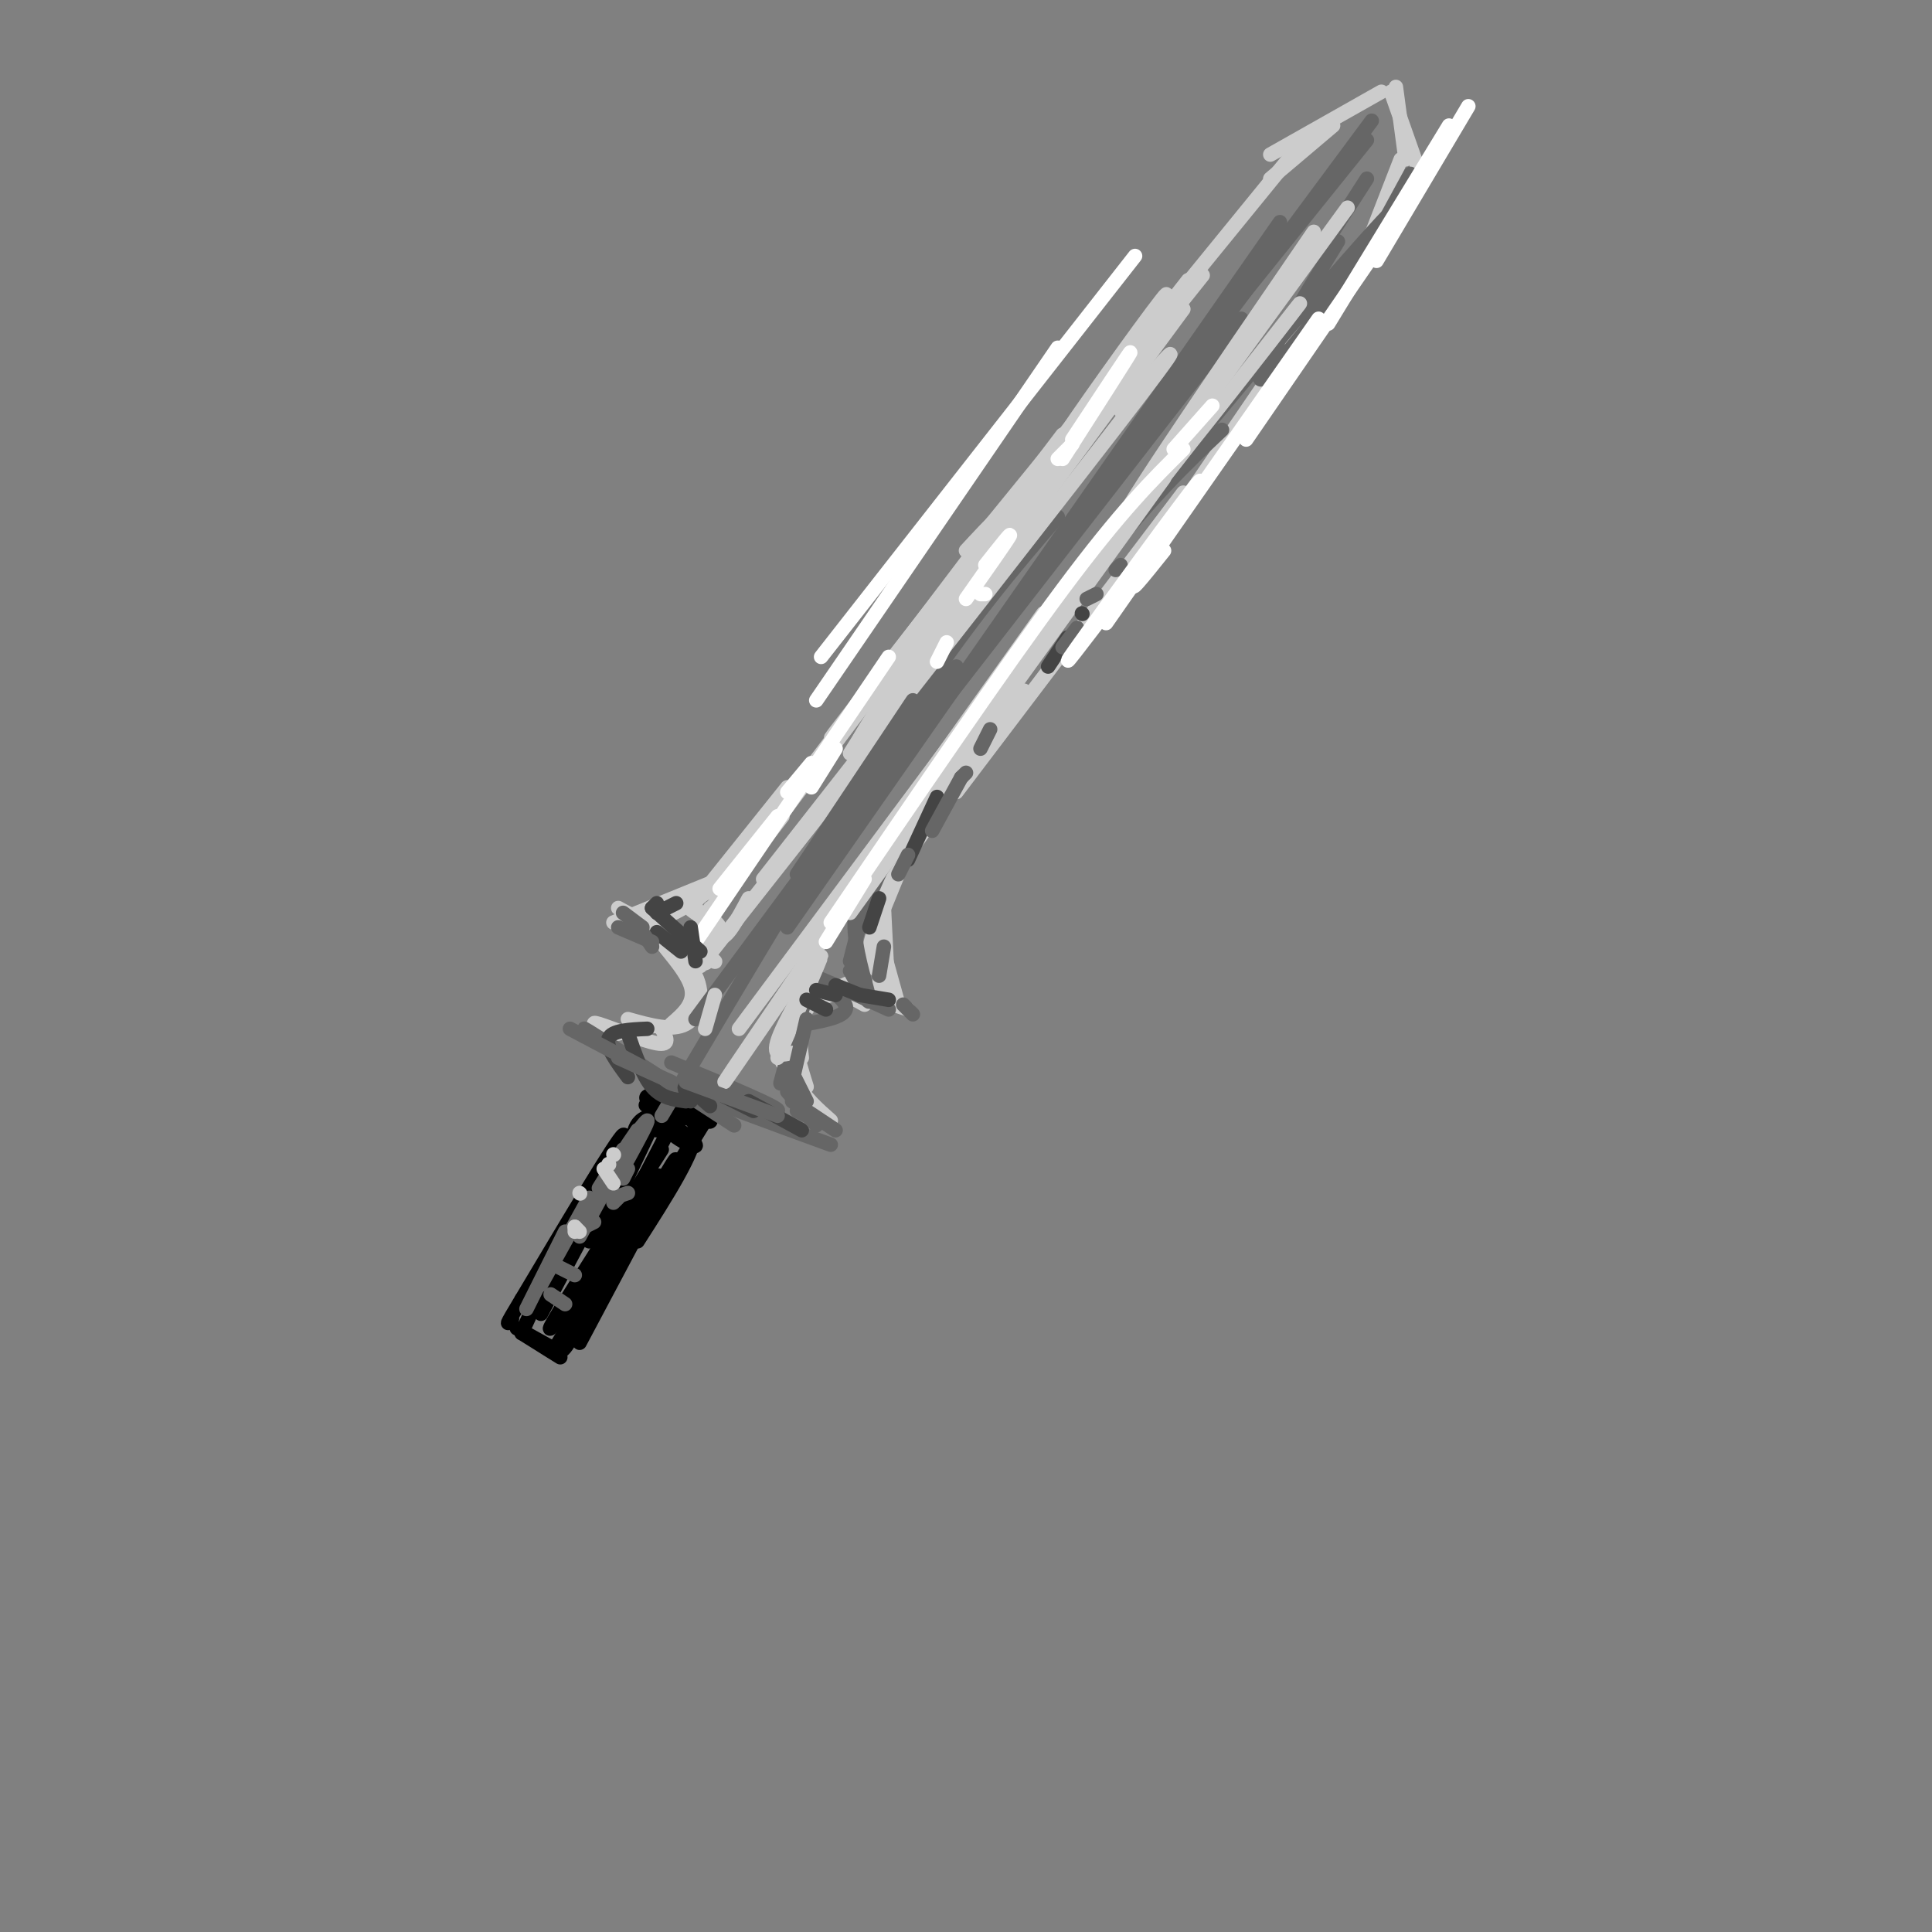 <svg viewBox='0 0 400 400' version='1.1' xmlns='http://www.w3.org/2000/svg' xmlns:xlink='http://www.w3.org/1999/xlink'><rect x="0" y="0" width="400" height="400" fill="#808080" stroke="none"/><g fill='none' stroke='rgb(204,204,204)' stroke-width='3' stroke-linecap='round' stroke-linejoin='round'><path d='M130,211c4.579,1.284 9.158,2.568 12,1c2.842,-1.568 3.947,-5.987 2,-10c-1.947,-4.013 -6.947,-7.619 -7,-7c-0.053,0.619 4.842,5.463 6,9c1.158,3.537 -1.421,5.769 -4,8'/><path d='M128,214c0.000,0.000 -1.000,0.000 -1,0'/><path d='M126,214c-2.156,-1.356 -4.311,-2.711 -2,-2c2.311,0.711 9.089,3.489 12,4c2.911,0.511 1.956,-1.244 1,-3'/><path d='M128,188c2.667,1.500 5.333,3.000 9,2c3.667,-1.000 8.333,-4.500 13,-8'/><path d='M127,191c0.000,0.000 27.000,-11.000 27,-11'/><path d='M143,188c0.000,0.000 20.000,-25.000 20,-25'/><path d='M145,191c0.000,0.000 17.000,-22.000 17,-22'/><path d='M151,179c0.000,0.000 26.000,-31.000 26,-31'/><path d='M154,178c0.000,0.000 41.000,-54.000 41,-54'/><path d='M160,171c18.667,-24.750 37.333,-49.500 44,-59c6.667,-9.500 1.333,-3.750 -4,2'/><path d='M167,160c0.000,0.000 53.000,-70.000 53,-70'/><path d='M180,143c-6.500,8.083 -13.000,16.167 -2,2c11.000,-14.167 39.500,-50.583 68,-87'/><path d='M204,110c0.000,0.000 66.000,-81.000 66,-81'/><path d='M263,37c0.000,0.000 13.000,-11.000 13,-11'/><path d='M263,32c0.000,0.000 23.000,-13.000 23,-13'/><path d='M289,18c0.000,0.000 2.000,15.000 2,15'/><path d='M288,19c0.000,0.000 6.000,17.000 6,17'/><path d='M290,33c0.000,0.000 -7.000,18.000 -7,18'/><path d='M291,37c0.000,0.000 -20.000,32.000 -20,32'/><path d='M286,46c0.000,0.000 -28.000,40.000 -28,40'/><path d='M269,69c0.000,0.000 -30.000,44.000 -30,44'/><path d='M245,102c0.000,0.000 -47.000,62.000 -47,62'/><path d='M212,143c0.000,0.000 -32.000,45.000 -32,45'/><path d='M190,171c0.000,0.000 -9.000,22.000 -9,22'/><path d='M184,185c-1.917,4.583 -3.833,9.167 -4,12c-0.167,2.833 1.417,3.917 3,5'/><path d='M183,188c0.000,0.000 1.000,20.000 1,20'/><path d='M183,208c-2.667,-1.833 -5.333,-3.667 -7,-4c-1.667,-0.333 -2.333,0.833 -3,2'/><path d='M177,203c-4.083,1.667 -8.167,3.333 -10,6c-1.833,2.667 -1.417,6.333 -1,10'/><path d='M175,205c-4.333,1.333 -8.667,2.667 -10,6c-1.333,3.333 0.333,8.667 2,14'/><path d='M162,220c2.083,-6.000 4.167,-12.000 7,-14c2.833,-2.000 6.417,0.000 10,2'/><path d='M176,205c0.000,0.000 12.000,4.000 12,4'/><path d='M186,208c0.000,0.000 -5.000,-18.000 -5,-18'/><path d='M183,189c0.000,0.000 -1.000,16.000 -1,16'/><path d='M164,214c-0.167,3.500 -0.333,7.000 1,10c1.333,3.000 4.167,5.500 7,8'/></g>
<g fill='none' stroke='rgb(0,0,0)' stroke-width='3' stroke-linecap='round' stroke-linejoin='round'><path d='M124,251c5.792,-10.030 11.583,-20.060 9,-16c-2.583,4.060 -13.542,22.208 -13,21c0.542,-1.208 12.583,-21.774 14,-24c1.417,-2.226 -7.792,13.887 -17,30'/><path d='M117,262c-3.356,6.222 -3.244,6.778 -3,6c0.244,-0.778 0.622,-2.889 1,-5'/><path d='M128,242c0.000,0.000 -16.000,30.000 -16,30'/><path d='M116,263c7.167,-14.500 14.333,-29.000 13,-28c-1.333,1.000 -11.167,17.500 -21,34'/><path d='M108,269c-3.833,6.333 -2.917,5.167 -2,4'/><path d='M119,252c0.000,0.000 -11.000,24.000 -11,24'/><path d='M107,275c0.000,0.000 9.000,5.000 9,5'/><path d='M108,276c0.000,0.000 8.000,5.000 8,5'/><path d='M113,279c1.250,0.917 2.500,1.833 4,0c1.500,-1.833 3.250,-6.417 5,-11'/><path d='M115,279c8.500,-13.917 17.000,-27.833 20,-33c3.000,-5.167 0.500,-1.583 -2,2'/><path d='M120,278c8.250,-15.500 16.500,-31.000 19,-36c2.500,-5.000 -0.750,0.500 -4,6'/><path d='M126,266c-2.667,3.833 -5.333,7.667 -2,2c3.333,-5.667 12.667,-20.833 22,-36'/><path d='M132,257c6.026,-9.413 12.051,-18.826 12,-23c-0.051,-4.174 -6.179,-3.108 -6,-1c0.179,2.108 6.663,5.260 6,4c-0.663,-1.260 -8.475,-6.931 -10,-8c-1.525,-1.069 3.238,2.466 8,6'/><path d='M142,235c-1.541,-1.231 -9.392,-7.309 -8,-8c1.392,-0.691 12.029,4.006 13,5c0.971,0.994 -7.722,-1.716 -12,-1c-4.278,0.716 -4.139,4.858 -4,9'/><path d='M136,234c-1.333,-0.417 -2.667,-0.833 -5,3c-2.333,3.833 -5.667,11.917 -9,20'/><path d='M135,233c0.000,0.000 -10.000,21.000 -10,21'/><path d='M140,231c0.000,0.000 -15.000,29.000 -15,29'/><path d='M137,238c-12.267,19.222 -24.533,38.444 -23,37c1.533,-1.444 16.867,-23.556 20,-28c3.133,-4.444 -5.933,8.778 -15,22'/></g>
<g fill='none' stroke='rgb(102,102,102)' stroke-width='3' stroke-linecap='round' stroke-linejoin='round'><path d='M130,219c5.422,3.778 10.844,7.556 7,5c-3.844,-2.556 -16.956,-11.444 -16,-11c0.956,0.444 15.978,10.222 31,20'/><path d='M139,220c11.533,4.778 23.067,9.556 22,10c-1.067,0.444 -14.733,-3.444 -15,-3c-0.267,0.444 12.867,5.222 26,10'/><path d='M165,230c0.000,0.000 4.000,2.000 4,2'/><path d='M163,219c-1.000,3.667 -2.000,7.333 -1,4c1.000,-3.333 4.000,-13.667 7,-24'/><path d='M167,212c4.511,-0.867 9.022,-1.733 8,-4c-1.022,-2.267 -7.578,-5.933 -7,-6c0.578,-0.067 8.289,3.467 16,7'/><path d='M176,201c2.089,3.800 4.178,7.600 4,6c-0.178,-1.600 -2.622,-8.600 -3,-14c-0.378,-5.400 1.311,-9.200 3,-13'/><path d='M176,199c1.750,-7.000 3.500,-14.000 9,-24c5.500,-10.000 14.750,-23.000 24,-36'/><path d='M177,188c17.667,-25.750 35.333,-51.500 48,-68c12.667,-16.500 20.333,-23.750 28,-31'/><path d='M192,165c9.601,-14.494 19.202,-28.988 40,-55c20.798,-26.012 52.792,-63.542 57,-67c4.208,-3.458 -19.369,27.155 -26,34c-6.631,6.845 3.685,-10.077 14,-27'/><path d='M283,37c0.000,0.000 -9.000,14.000 -9,14'/><path d='M284,25c0.000,0.000 -66.000,89.000 -66,89'/><path d='M257,66c0.000,0.000 -97.000,125.000 -97,125'/><path d='M198,138c0.000,0.000 -54.000,73.000 -54,73'/><path d='M164,184c0.000,0.000 -7.000,12.000 -7,12'/><path d='M137,231c18.167,-30.667 36.333,-61.333 50,-82c13.667,-20.667 22.833,-31.333 32,-42'/><path d='M163,192c0.000,0.000 102.000,-146.000 102,-146'/><path d='M242,80c0.000,0.000 41.000,-51.000 41,-51'/></g>
<g fill='none' stroke='rgb(204,204,204)' stroke-width='3' stroke-linecap='round' stroke-linejoin='round'><path d='M176,156c0.000,0.000 22.000,-35.000 22,-35'/><path d='M197,123c-8.333,12.667 -16.667,25.333 -15,23c1.667,-2.333 13.333,-19.667 25,-37'/><path d='M197,127c-7.726,11.132 -15.451,22.265 -5,7c10.451,-15.265 39.080,-56.927 47,-69c7.920,-12.073 -4.868,5.442 -13,17c-8.132,11.558 -11.609,17.159 -7,12c4.609,-5.159 17.305,-21.080 30,-37'/><path d='M272,48c-22.111,32.289 -44.222,64.578 -40,61c4.222,-3.578 34.778,-43.022 37,-46c2.222,-2.978 -23.889,30.511 -50,64'/><path d='M241,99c0.000,0.000 -65.000,90.000 -65,90'/><path d='M211,135c0.000,0.000 -58.000,78.000 -58,78'/><path d='M216,127c-27.750,39.000 -55.500,78.000 -45,64c10.500,-14.000 59.250,-81.000 108,-148'/><path d='M245,64c-27.583,37.417 -55.167,74.833 -64,86c-8.833,11.167 1.083,-3.917 11,-19'/><path d='M232,85c8.167,-9.583 16.333,-19.167 4,-3c-12.333,16.167 -45.167,58.083 -78,100'/><path d='M182,153c0.000,0.000 -37.000,47.000 -37,47'/><path d='M155,186c-2.298,4.308 -4.595,8.616 -6,8c-1.405,-0.616 -1.916,-6.155 -2,-6c-0.084,0.155 0.259,6.003 0,9c-0.259,2.997 -1.121,3.144 -4,1c-2.879,-2.144 -7.775,-6.577 -6,-6c1.775,0.577 10.221,6.165 11,7c0.779,0.835 -6.111,-3.082 -13,-7'/><path d='M135,192c-0.671,-0.295 4.150,2.467 8,3c3.850,0.533 6.729,-1.164 6,-3c-0.729,-1.836 -5.065,-3.810 -6,-4c-0.935,-0.190 1.533,1.405 4,3'/><path d='M148,206c0.000,0.000 -2.000,7.000 -2,7'/><path d='M161,219c4.500,-10.333 9.000,-20.667 9,-21c0.000,-0.333 -4.500,9.333 -9,19'/><path d='M170,195c-10.083,14.667 -20.167,29.333 -20,29c0.167,-0.333 10.583,-15.667 21,-31'/><path d='M169,200c-2.778,4.933 -5.556,9.867 -7,13c-1.444,3.133 -1.556,4.467 -1,5c0.556,0.533 1.778,0.267 3,0'/></g>
<g fill='none' stroke='rgb(102,102,102)' stroke-width='3' stroke-linecap='round' stroke-linejoin='round'><path d='M127,248c0.000,0.000 3.000,-1.000 3,-1'/><path d='M129,244c0.000,0.000 1.000,-2.000 1,-2'/><path d='M131,236c0.000,0.000 -1.000,3.000 -1,3'/><path d='M129,238c0.000,0.000 -5.000,8.000 -5,8'/><path d='M132,234c0.000,0.000 -12.000,22.000 -12,22'/><path d='M122,248c0.000,0.000 -10.000,18.000 -10,18'/><path d='M117,255c0.000,0.000 -8.000,16.000 -8,16'/><path d='M114,268c0.000,0.000 3.000,2.000 3,2'/><path d='M115,262c0.000,0.000 4.000,2.000 4,2'/><path d='M121,254c0.000,0.000 2.000,-1.000 2,-1'/><path d='M127,249c0.000,0.000 1.000,-1.000 1,-1'/><path d='M130,240c2.178,-4.000 4.356,-8.000 4,-8c-0.356,0.000 -3.244,4.000 -4,5c-0.756,1.000 0.622,-1.000 2,-3'/><path d='M160,192c0.000,0.000 14.000,-21.000 14,-21'/><path d='M165,181c0.000,0.000 24.000,-36.000 24,-36'/></g>
<g fill='none' stroke='rgb(255,255,255)' stroke-width='3' stroke-linecap='round' stroke-linejoin='round'><path d='M194,137c0.000,0.000 2.000,-4.000 2,-4'/><path d='M204,123c0.000,0.000 -1.000,0.000 -1,0'/><path d='M200,124c4.167,-5.917 8.333,-11.833 9,-13c0.667,-1.167 -2.167,2.417 -5,6'/><path d='M220,95c6.833,-10.667 13.667,-21.333 14,-22c0.333,-0.667 -5.833,8.667 -12,18'/><path d='M222,92c0.000,0.000 -3.000,3.000 -3,3'/><path d='M251,84c0.000,0.000 -8.000,9.000 -8,9'/><path d='M245,93c-6.417,6.333 -12.833,12.667 -25,29c-12.167,16.333 -30.083,42.667 -48,69'/><path d='M179,182c0.000,0.000 -8.000,13.000 -8,13'/><path d='M163,164c0.000,0.000 5.000,-6.000 5,-6'/><path d='M173,155c0.000,0.000 -5.000,8.000 -5,8'/><path d='M161,169c0.000,0.000 -12.000,15.000 -12,15'/><path d='M144,195c0.000,0.000 40.000,-59.000 40,-59'/></g>
<g fill='none' stroke='rgb(204,204,204)' stroke-width='3' stroke-linecap='round' stroke-linejoin='round'><path d='M120,247c0.000,0.000 0.100,0.100 0.1,0.1'/><path d='M125,242c0.000,0.000 2.000,3.000 2,3'/><path d='M126,241c0.000,0.000 0.100,0.100 0.1,0.1'/><path d='M127,239c0.000,0.000 0.100,0.100 0.1,0.1'/><path d='M119,254c0.000,0.000 0.000,1.000 0,1'/><path d='M119,254c0.000,0.000 1.000,1.000 1,1'/></g>
<g fill='none' stroke='rgb(68,68,68)' stroke-width='3' stroke-linecap='round' stroke-linejoin='round'><path d='M134,213c-3.667,0.167 -7.333,0.333 -8,2c-0.667,1.667 1.667,4.833 4,8'/><path d='M130,214c1.500,4.333 3.000,8.667 5,11c2.000,2.333 4.500,2.667 7,3'/><path d='M143,228c-0.833,-1.583 -1.667,-3.167 -1,-3c0.667,0.167 2.833,2.083 5,4'/><path d='M150,227c0.000,0.000 6.000,3.000 6,3'/><path d='M155,228c0.000,0.000 11.000,6.000 11,6'/><path d='M167,207c0.000,0.000 4.000,2.000 4,2'/><path d='M169,205c0.000,0.000 4.000,1.000 4,1'/><path d='M173,204c0.000,0.000 5.000,2.000 5,2'/><path d='M178,206c0.000,0.000 6.000,1.000 6,1'/><path d='M136,193c0.000,0.000 5.000,4.000 5,4'/><path d='M143,192c0.000,0.000 1.000,7.000 1,7'/><path d='M145,197c0.000,0.000 -10.000,-9.000 -10,-9'/><path d='M135,188c0.000,0.000 1.000,-1.000 1,-1'/><path d='M136,189c0.000,0.000 4.000,-2.000 4,-2'/><path d='M180,192c0.000,0.000 2.000,-6.000 2,-6'/><path d='M188,178c0.000,0.000 6.000,-13.000 6,-13'/><path d='M217,138c0.000,0.000 4.000,-6.000 4,-6'/><path d='M224,127c0.000,0.000 0.100,0.100 0.1,0.1'/></g>
<g fill='none' stroke='rgb(102,102,102)' stroke-width='3' stroke-linecap='round' stroke-linejoin='round'><path d='M220,134c0.000,0.000 3.000,-4.000 3,-4'/><path d='M225,124c0.000,0.000 2.000,-1.000 2,-1'/><path d='M231,118c0.000,0.000 1.000,-1.000 1,-1'/><path d='M205,151c0.000,0.000 -2.000,4.000 -2,4'/><path d='M200,160c0.000,0.000 -1.000,1.000 -1,1'/><path d='M199,161c0.000,0.000 -6.000,11.000 -6,11'/><path d='M188,177c0.000,0.000 -2.000,4.000 -2,4'/><path d='M183,196c0.000,0.000 -1.000,6.000 -1,6'/><path d='M187,208c0.000,0.000 2.000,2.000 2,2'/><path d='M133,193c0.000,0.000 2.000,3.000 2,3'/><path d='M135,195c0.000,0.000 -7.000,-3.000 -7,-3'/><path d='M129,189c0.000,0.000 4.000,3.000 4,3'/><path d='M167,211c0.000,0.000 -3.000,13.000 -3,13'/><path d='M164,222c0.000,0.000 3.000,6.000 3,6'/><path d='M163,226c0.000,0.000 6.000,7.000 6,7'/><path d='M164,228c0.000,0.000 9.000,6.000 9,6'/><path d='M128,219c0.000,0.000 11.000,5.000 11,5'/><path d='M118,213c0.000,0.000 17.000,9.000 17,9'/><path d='M142,224c0.000,0.000 19.000,7.000 19,7'/><path d='M286,47c0.000,0.000 6.000,-11.000 6,-11'/></g>
<g fill='none' stroke='rgb(255,255,255)' stroke-width='3' stroke-linecap='round' stroke-linejoin='round'><path d='M241,114c-4.262,5.333 -8.524,10.667 -5,5c3.524,-5.667 14.833,-22.333 12,-19c-2.833,3.333 -19.810,26.667 -25,34c-5.190,7.333 1.405,-1.333 8,-10'/><path d='M229,129c0.000,0.000 44.000,-63.000 44,-63'/><path d='M258,91c0.000,0.000 33.000,-48.000 33,-48'/><path d='M275,67c0.000,0.000 25.000,-41.000 25,-41'/><path d='M285,54c0.000,0.000 19.000,-32.000 19,-32'/><path d='M235,53c0.000,0.000 -65.000,83.000 -65,83'/><path d='M219,72c0.000,0.000 -50.000,73.000 -50,73'/></g>
</svg>